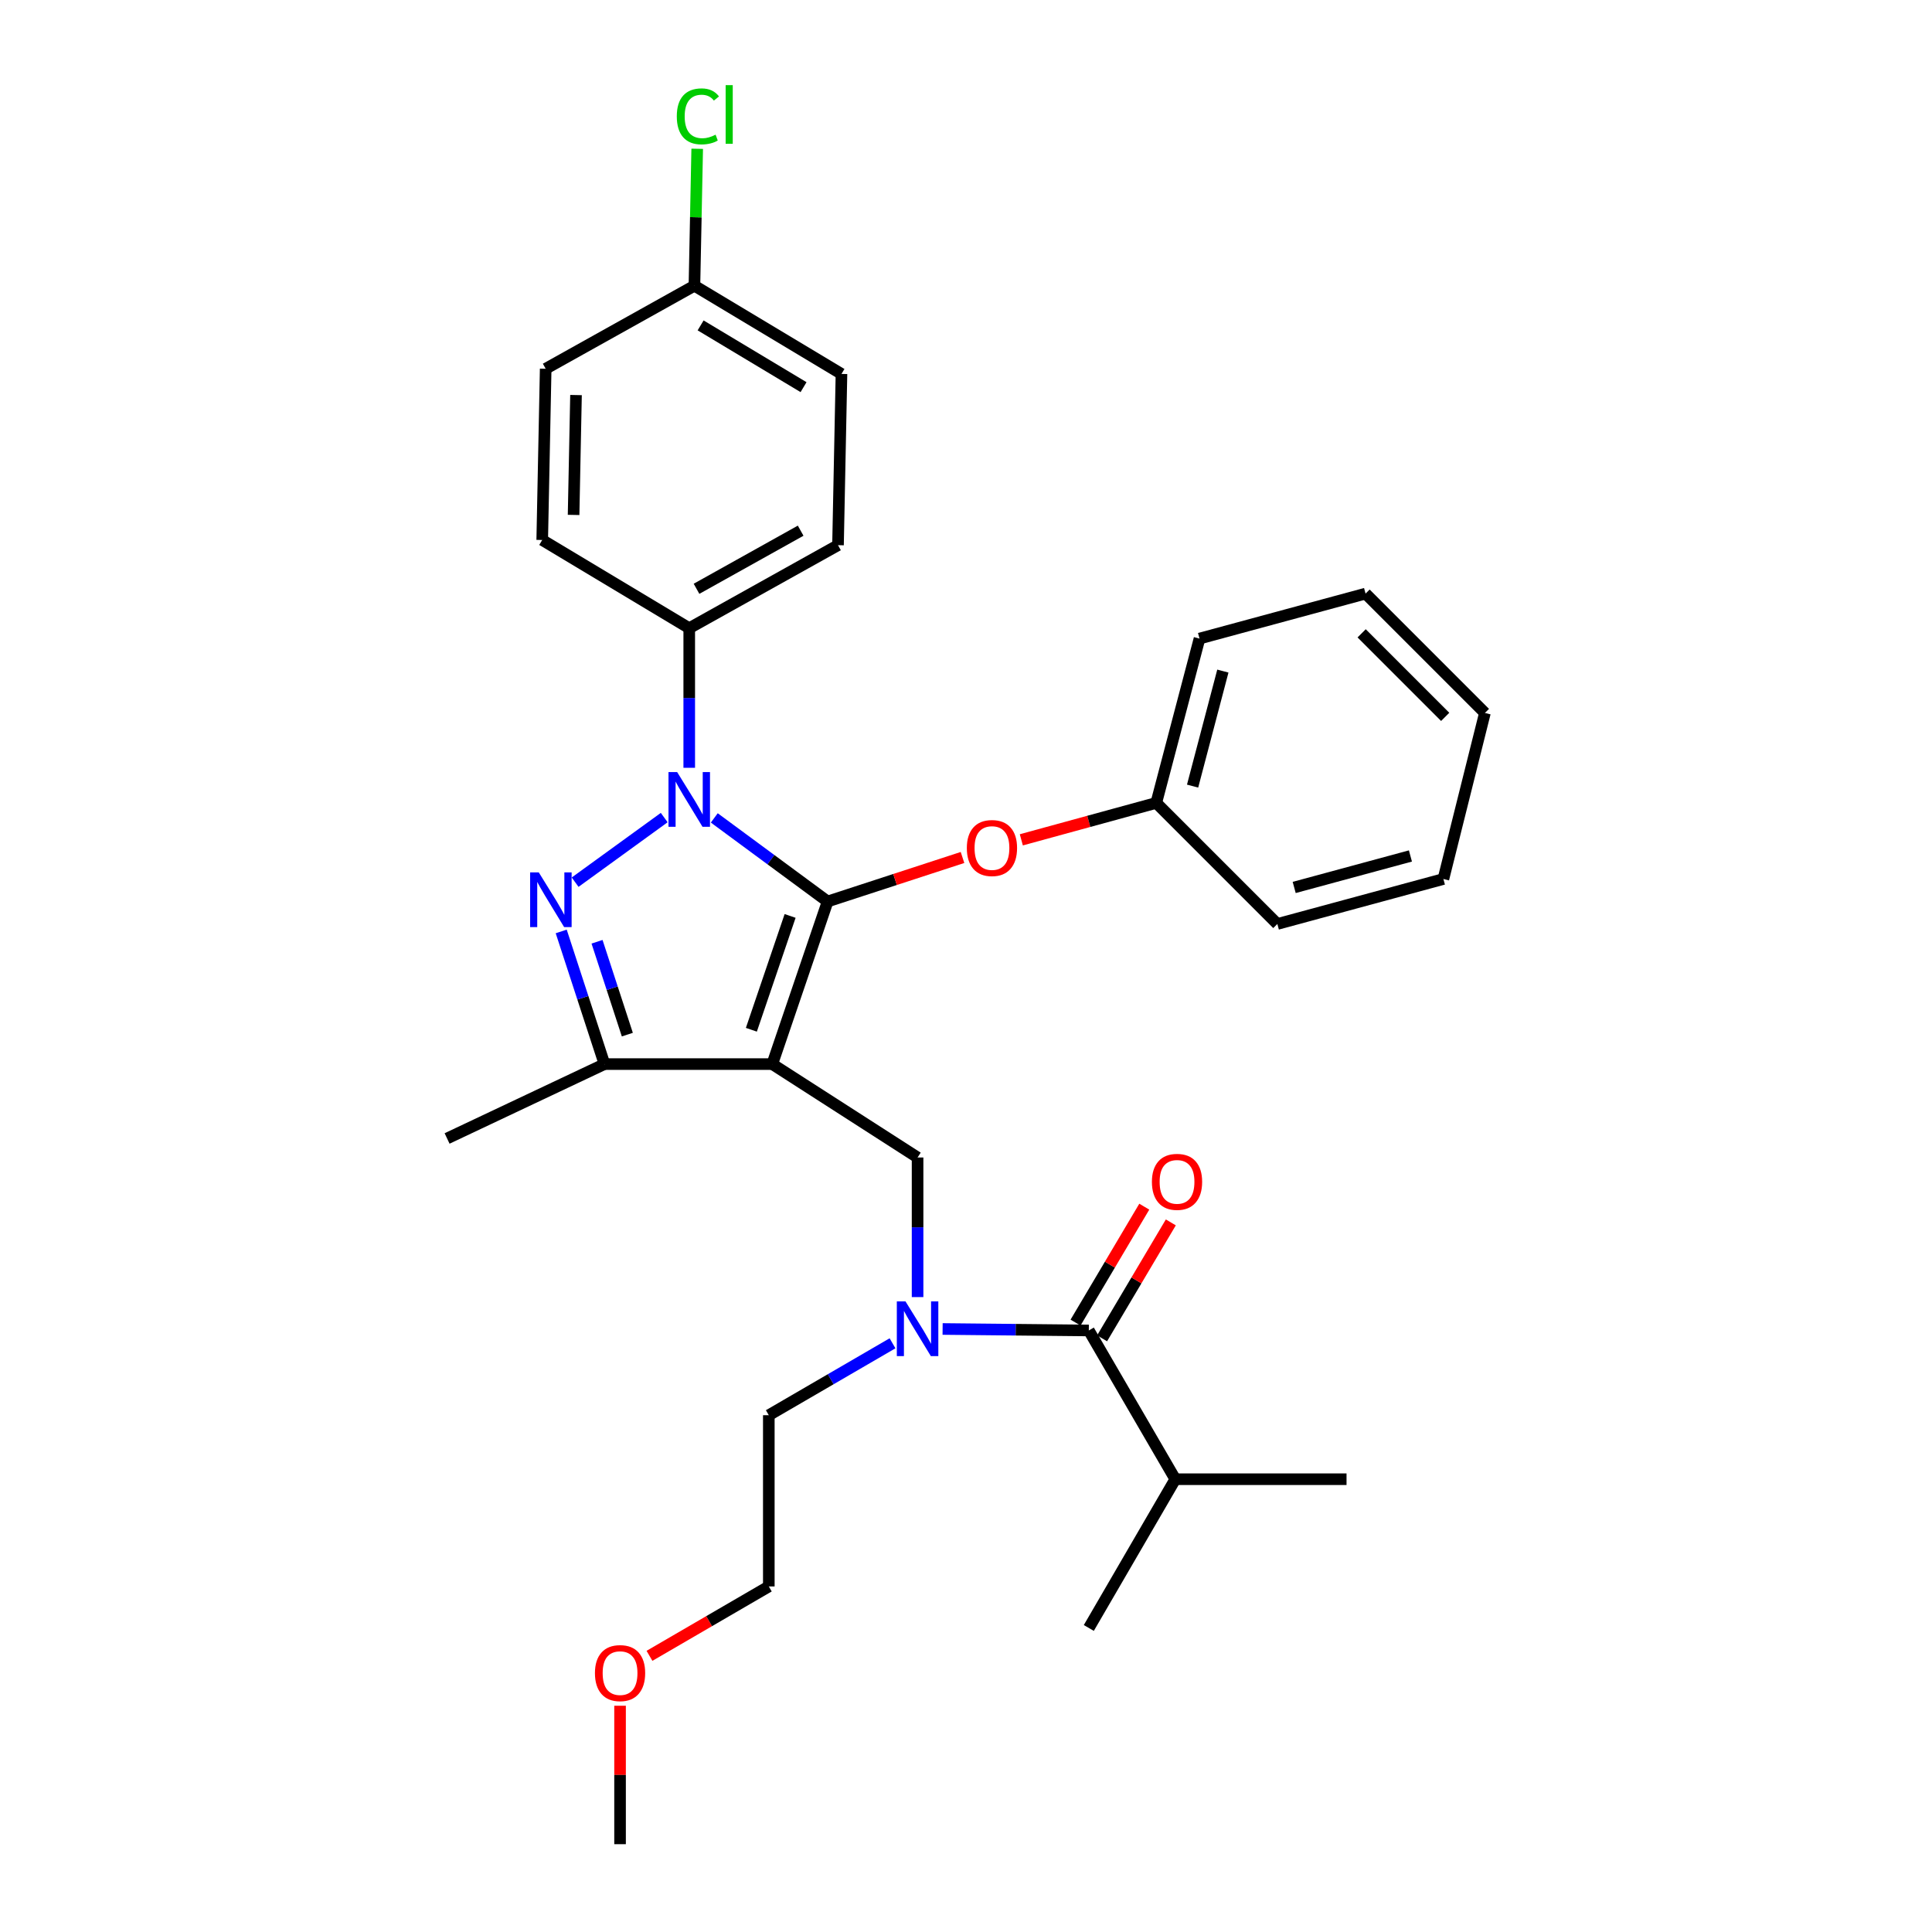 <?xml version='1.0' encoding='iso-8859-1'?>
<svg version='1.1' baseProfile='full'
              xmlns='http://www.w3.org/2000/svg'
                      xmlns:rdkit='http://www.rdkit.org/xml'
                      xmlns:xlink='http://www.w3.org/1999/xlink'
                  xml:space='preserve'
width='1000px' height='1000px' viewBox='0 0 1000 1000'>
<!-- END OF HEADER -->
<rect style='opacity:1.0;fill:#FFFFFF;stroke:none' width='1000' height='1000' x='0' y='0'> </rect>
<path class='bond-0' d='M 608.33,765.639 L 563.569,842.631' style='fill:none;fill-rule:evenodd;stroke:#000000;stroke-width:6px;stroke-linecap:butt;stroke-linejoin:miter;stroke-opacity:1' />
<path class='bond-1' d='M 608.33,765.639 L 696.963,765.639' style='fill:none;fill-rule:evenodd;stroke:#000000;stroke-width:6px;stroke-linecap:butt;stroke-linejoin:miter;stroke-opacity:1' />
<path class='bond-2' d='M 608.33,765.639 L 563.569,688.646' style='fill:none;fill-rule:evenodd;stroke:#000000;stroke-width:6px;stroke-linecap:butt;stroke-linejoin:miter;stroke-opacity:1' />
<path class='bond-3' d='M 474.936,671.374 L 474.936,635.245' style='fill:none;fill-rule:evenodd;stroke:#0000FF;stroke-width:6px;stroke-linecap:butt;stroke-linejoin:miter;stroke-opacity:1' />
<path class='bond-3' d='M 474.936,635.245 L 474.936,599.116' style='fill:none;fill-rule:evenodd;stroke:#000000;stroke-width:6px;stroke-linecap:butt;stroke-linejoin:miter;stroke-opacity:1' />
<path class='bond-4' d='M 487.892,687.88 L 525.731,688.263' style='fill:none;fill-rule:evenodd;stroke:#0000FF;stroke-width:6px;stroke-linecap:butt;stroke-linejoin:miter;stroke-opacity:1' />
<path class='bond-4' d='M 525.731,688.263 L 563.569,688.646' style='fill:none;fill-rule:evenodd;stroke:#000000;stroke-width:6px;stroke-linecap:butt;stroke-linejoin:miter;stroke-opacity:1' />
<path class='bond-5' d='M 461.969,695.287 L 429.952,713.898' style='fill:none;fill-rule:evenodd;stroke:#0000FF;stroke-width:6px;stroke-linecap:butt;stroke-linejoin:miter;stroke-opacity:1' />
<path class='bond-5' d='M 429.952,713.898 L 397.934,732.51' style='fill:none;fill-rule:evenodd;stroke:#000000;stroke-width:6px;stroke-linecap:butt;stroke-linejoin:miter;stroke-opacity:1' />
<path class='bond-6' d='M 570.438,692.718 L 588.227,662.716' style='fill:none;fill-rule:evenodd;stroke:#000000;stroke-width:6px;stroke-linecap:butt;stroke-linejoin:miter;stroke-opacity:1' />
<path class='bond-6' d='M 588.227,662.716 L 606.016,632.714' style='fill:none;fill-rule:evenodd;stroke:#FF0000;stroke-width:6px;stroke-linecap:butt;stroke-linejoin:miter;stroke-opacity:1' />
<path class='bond-6' d='M 556.701,684.573 L 574.49,654.571' style='fill:none;fill-rule:evenodd;stroke:#000000;stroke-width:6px;stroke-linecap:butt;stroke-linejoin:miter;stroke-opacity:1' />
<path class='bond-6' d='M 574.49,654.571 L 592.279,624.569' style='fill:none;fill-rule:evenodd;stroke:#FF0000;stroke-width:6px;stroke-linecap:butt;stroke-linejoin:miter;stroke-opacity:1' />
<path class='bond-7' d='M 474.936,599.116 L 399.726,550.771' style='fill:none;fill-rule:evenodd;stroke:#000000;stroke-width:6px;stroke-linecap:butt;stroke-linejoin:miter;stroke-opacity:1' />
<path class='bond-8' d='M 369.714,423.347 L 399.045,444.978' style='fill:none;fill-rule:evenodd;stroke:#0000FF;stroke-width:6px;stroke-linecap:butt;stroke-linejoin:miter;stroke-opacity:1' />
<path class='bond-8' d='M 399.045,444.978 L 428.375,466.61' style='fill:none;fill-rule:evenodd;stroke:#000000;stroke-width:6px;stroke-linecap:butt;stroke-linejoin:miter;stroke-opacity:1' />
<path class='bond-9' d='M 343.798,423.176 L 297.685,456.613' style='fill:none;fill-rule:evenodd;stroke:#0000FF;stroke-width:6px;stroke-linecap:butt;stroke-linejoin:miter;stroke-opacity:1' />
<path class='bond-10' d='M 356.749,397.409 L 356.749,361.28' style='fill:none;fill-rule:evenodd;stroke:#0000FF;stroke-width:6px;stroke-linecap:butt;stroke-linejoin:miter;stroke-opacity:1' />
<path class='bond-10' d='M 356.749,361.28 L 356.749,325.151' style='fill:none;fill-rule:evenodd;stroke:#000000;stroke-width:6px;stroke-linecap:butt;stroke-linejoin:miter;stroke-opacity:1' />
<path class='bond-11' d='M 428.375,466.61 L 463.285,455.219' style='fill:none;fill-rule:evenodd;stroke:#000000;stroke-width:6px;stroke-linecap:butt;stroke-linejoin:miter;stroke-opacity:1' />
<path class='bond-11' d='M 463.285,455.219 L 498.196,443.829' style='fill:none;fill-rule:evenodd;stroke:#FF0000;stroke-width:6px;stroke-linecap:butt;stroke-linejoin:miter;stroke-opacity:1' />
<path class='bond-12' d='M 428.375,466.61 L 399.726,550.771' style='fill:none;fill-rule:evenodd;stroke:#000000;stroke-width:6px;stroke-linecap:butt;stroke-linejoin:miter;stroke-opacity:1' />
<path class='bond-12' d='M 408.959,474.088 L 388.906,533.001' style='fill:none;fill-rule:evenodd;stroke:#000000;stroke-width:6px;stroke-linecap:butt;stroke-linejoin:miter;stroke-opacity:1' />
<path class='bond-13' d='M 399.726,550.771 L 312.885,550.771' style='fill:none;fill-rule:evenodd;stroke:#000000;stroke-width:6px;stroke-linecap:butt;stroke-linejoin:miter;stroke-opacity:1' />
<path class='bond-14' d='M 312.885,550.771 L 231.412,589.268' style='fill:none;fill-rule:evenodd;stroke:#000000;stroke-width:6px;stroke-linecap:butt;stroke-linejoin:miter;stroke-opacity:1' />
<path class='bond-15' d='M 312.885,550.771 L 301.684,516.441' style='fill:none;fill-rule:evenodd;stroke:#000000;stroke-width:6px;stroke-linecap:butt;stroke-linejoin:miter;stroke-opacity:1' />
<path class='bond-15' d='M 301.684,516.441 L 290.483,482.11' style='fill:none;fill-rule:evenodd;stroke:#0000FF;stroke-width:6px;stroke-linecap:butt;stroke-linejoin:miter;stroke-opacity:1' />
<path class='bond-15' d='M 324.707,535.519 L 316.866,511.487' style='fill:none;fill-rule:evenodd;stroke:#000000;stroke-width:6px;stroke-linecap:butt;stroke-linejoin:miter;stroke-opacity:1' />
<path class='bond-15' d='M 316.866,511.487 L 309.025,487.456' style='fill:none;fill-rule:evenodd;stroke:#0000FF;stroke-width:6px;stroke-linecap:butt;stroke-linejoin:miter;stroke-opacity:1' />
<path class='bond-16' d='M 336.168,857.058 L 367.051,839.101' style='fill:none;fill-rule:evenodd;stroke:#FF0000;stroke-width:6px;stroke-linecap:butt;stroke-linejoin:miter;stroke-opacity:1' />
<path class='bond-16' d='M 367.051,839.101 L 397.934,821.143' style='fill:none;fill-rule:evenodd;stroke:#000000;stroke-width:6px;stroke-linecap:butt;stroke-linejoin:miter;stroke-opacity:1' />
<path class='bond-17' d='M 320.941,882.888 L 320.941,918.717' style='fill:none;fill-rule:evenodd;stroke:#FF0000;stroke-width:6px;stroke-linecap:butt;stroke-linejoin:miter;stroke-opacity:1' />
<path class='bond-17' d='M 320.941,918.717 L 320.941,954.545' style='fill:none;fill-rule:evenodd;stroke:#000000;stroke-width:6px;stroke-linecap:butt;stroke-linejoin:miter;stroke-opacity:1' />
<path class='bond-18' d='M 397.934,732.51 L 397.934,821.143' style='fill:none;fill-rule:evenodd;stroke:#000000;stroke-width:6px;stroke-linecap:butt;stroke-linejoin:miter;stroke-opacity:1' />
<path class='bond-19' d='M 528.637,434.696 L 563.559,425.136' style='fill:none;fill-rule:evenodd;stroke:#FF0000;stroke-width:6px;stroke-linecap:butt;stroke-linejoin:miter;stroke-opacity:1' />
<path class='bond-19' d='M 563.559,425.136 L 598.481,415.577' style='fill:none;fill-rule:evenodd;stroke:#000000;stroke-width:6px;stroke-linecap:butt;stroke-linejoin:miter;stroke-opacity:1' />
<path class='bond-20' d='M 620.866,330.528 L 598.481,415.577' style='fill:none;fill-rule:evenodd;stroke:#000000;stroke-width:6px;stroke-linecap:butt;stroke-linejoin:miter;stroke-opacity:1' />
<path class='bond-20' d='M 632.952,347.35 L 617.283,406.884' style='fill:none;fill-rule:evenodd;stroke:#000000;stroke-width:6px;stroke-linecap:butt;stroke-linejoin:miter;stroke-opacity:1' />
<path class='bond-21' d='M 620.866,330.528 L 706.811,307.247' style='fill:none;fill-rule:evenodd;stroke:#000000;stroke-width:6px;stroke-linecap:butt;stroke-linejoin:miter;stroke-opacity:1' />
<path class='bond-22' d='M 598.481,415.577 L 661.155,478.25' style='fill:none;fill-rule:evenodd;stroke:#000000;stroke-width:6px;stroke-linecap:butt;stroke-linejoin:miter;stroke-opacity:1' />
<path class='bond-23' d='M 706.811,307.247 L 768.588,369.024' style='fill:none;fill-rule:evenodd;stroke:#000000;stroke-width:6px;stroke-linecap:butt;stroke-linejoin:miter;stroke-opacity:1' />
<path class='bond-23' d='M 704.785,327.806 L 748.029,371.05' style='fill:none;fill-rule:evenodd;stroke:#000000;stroke-width:6px;stroke-linecap:butt;stroke-linejoin:miter;stroke-opacity:1' />
<path class='bond-24' d='M 356.749,325.151 L 433.751,282.183' style='fill:none;fill-rule:evenodd;stroke:#000000;stroke-width:6px;stroke-linecap:butt;stroke-linejoin:miter;stroke-opacity:1' />
<path class='bond-24' d='M 360.518,304.76 L 414.419,274.683' style='fill:none;fill-rule:evenodd;stroke:#000000;stroke-width:6px;stroke-linecap:butt;stroke-linejoin:miter;stroke-opacity:1' />
<path class='bond-25' d='M 356.749,325.151 L 280.653,279.495' style='fill:none;fill-rule:evenodd;stroke:#000000;stroke-width:6px;stroke-linecap:butt;stroke-linejoin:miter;stroke-opacity:1' />
<path class='bond-26' d='M 359.438,147.885 L 435.543,193.55' style='fill:none;fill-rule:evenodd;stroke:#000000;stroke-width:6px;stroke-linecap:butt;stroke-linejoin:miter;stroke-opacity:1' />
<path class='bond-26' d='M 362.637,168.429 L 415.911,200.394' style='fill:none;fill-rule:evenodd;stroke:#000000;stroke-width:6px;stroke-linecap:butt;stroke-linejoin:miter;stroke-opacity:1' />
<path class='bond-27' d='M 359.438,147.885 L 360.154,112.446' style='fill:none;fill-rule:evenodd;stroke:#000000;stroke-width:6px;stroke-linecap:butt;stroke-linejoin:miter;stroke-opacity:1' />
<path class='bond-27' d='M 360.154,112.446 L 360.871,77.008' style='fill:none;fill-rule:evenodd;stroke:#00CC00;stroke-width:6px;stroke-linecap:butt;stroke-linejoin:miter;stroke-opacity:1' />
<path class='bond-28' d='M 359.438,147.885 L 282.445,190.862' style='fill:none;fill-rule:evenodd;stroke:#000000;stroke-width:6px;stroke-linecap:butt;stroke-linejoin:miter;stroke-opacity:1' />
<path class='bond-29' d='M 433.751,282.183 L 435.543,193.55' style='fill:none;fill-rule:evenodd;stroke:#000000;stroke-width:6px;stroke-linecap:butt;stroke-linejoin:miter;stroke-opacity:1' />
<path class='bond-30' d='M 280.653,279.495 L 282.445,190.862' style='fill:none;fill-rule:evenodd;stroke:#000000;stroke-width:6px;stroke-linecap:butt;stroke-linejoin:miter;stroke-opacity:1' />
<path class='bond-30' d='M 296.888,266.523 L 298.143,204.48' style='fill:none;fill-rule:evenodd;stroke:#000000;stroke-width:6px;stroke-linecap:butt;stroke-linejoin:miter;stroke-opacity:1' />
<path class='bond-31' d='M 768.588,369.024 L 747.1,454.969' style='fill:none;fill-rule:evenodd;stroke:#000000;stroke-width:6px;stroke-linecap:butt;stroke-linejoin:miter;stroke-opacity:1' />
<path class='bond-32' d='M 661.155,478.25 L 747.1,454.969' style='fill:none;fill-rule:evenodd;stroke:#000000;stroke-width:6px;stroke-linecap:butt;stroke-linejoin:miter;stroke-opacity:1' />
<path class='bond-32' d='M 669.871,459.344 L 730.033,443.047' style='fill:none;fill-rule:evenodd;stroke:#000000;stroke-width:6px;stroke-linecap:butt;stroke-linejoin:miter;stroke-opacity:1' />
<path  class='atom-1' d='M 468.676 673.589
L 477.956 688.589
Q 478.876 690.069, 480.356 692.749
Q 481.836 695.429, 481.916 695.589
L 481.916 673.589
L 485.676 673.589
L 485.676 701.909
L 481.796 701.909
L 471.836 685.509
Q 470.676 683.589, 469.436 681.389
Q 468.236 679.189, 467.876 678.509
L 467.876 701.909
L 464.196 701.909
L 464.196 673.589
L 468.676 673.589
' fill='#0000FF'/>
<path  class='atom-3' d='M 596.226 611.724
Q 596.226 604.924, 599.586 601.124
Q 602.946 597.324, 609.226 597.324
Q 615.506 597.324, 618.866 601.124
Q 622.226 604.924, 622.226 611.724
Q 622.226 618.604, 618.826 622.524
Q 615.426 626.404, 609.226 626.404
Q 602.986 626.404, 599.586 622.524
Q 596.226 618.644, 596.226 611.724
M 609.226 623.204
Q 613.546 623.204, 615.866 620.324
Q 618.226 617.404, 618.226 611.724
Q 618.226 606.164, 615.866 603.364
Q 613.546 600.524, 609.226 600.524
Q 604.906 600.524, 602.546 603.324
Q 600.226 606.124, 600.226 611.724
Q 600.226 617.444, 602.546 620.324
Q 604.906 623.204, 609.226 623.204
' fill='#FF0000'/>
<path  class='atom-7' d='M 350.489 399.625
L 359.769 414.625
Q 360.689 416.105, 362.169 418.785
Q 363.649 421.465, 363.729 421.625
L 363.729 399.625
L 367.489 399.625
L 367.489 427.945
L 363.609 427.945
L 353.649 411.545
Q 352.489 409.625, 351.249 407.425
Q 350.049 405.225, 349.689 404.545
L 349.689 427.945
L 346.009 427.945
L 346.009 399.625
L 350.489 399.625
' fill='#0000FF'/>
<path  class='atom-11' d='M 278.873 451.554
L 288.153 466.554
Q 289.073 468.034, 290.553 470.714
Q 292.033 473.394, 292.113 473.554
L 292.113 451.554
L 295.873 451.554
L 295.873 479.874
L 291.993 479.874
L 282.033 463.474
Q 280.873 461.554, 279.633 459.354
Q 278.433 457.154, 278.073 456.474
L 278.073 479.874
L 274.393 479.874
L 274.393 451.554
L 278.873 451.554
' fill='#0000FF'/>
<path  class='atom-12' d='M 307.941 865.992
Q 307.941 859.192, 311.301 855.392
Q 314.661 851.592, 320.941 851.592
Q 327.221 851.592, 330.581 855.392
Q 333.941 859.192, 333.941 865.992
Q 333.941 872.872, 330.541 876.792
Q 327.141 880.672, 320.941 880.672
Q 314.701 880.672, 311.301 876.792
Q 307.941 872.912, 307.941 865.992
M 320.941 877.472
Q 325.261 877.472, 327.581 874.592
Q 329.941 871.672, 329.941 865.992
Q 329.941 860.432, 327.581 857.632
Q 325.261 854.792, 320.941 854.792
Q 316.621 854.792, 314.261 857.592
Q 311.941 860.392, 311.941 865.992
Q 311.941 871.712, 314.261 874.592
Q 316.621 877.472, 320.941 877.472
' fill='#FF0000'/>
<path  class='atom-16' d='M 500.433 438.938
Q 500.433 432.138, 503.793 428.338
Q 507.153 424.538, 513.433 424.538
Q 519.713 424.538, 523.073 428.338
Q 526.433 432.138, 526.433 438.938
Q 526.433 445.818, 523.033 449.738
Q 519.633 453.618, 513.433 453.618
Q 507.193 453.618, 503.793 449.738
Q 500.433 445.858, 500.433 438.938
M 513.433 450.418
Q 517.753 450.418, 520.073 447.538
Q 522.433 444.618, 522.433 438.938
Q 522.433 433.378, 520.073 430.578
Q 517.753 427.738, 513.433 427.738
Q 509.113 427.738, 506.753 430.538
Q 504.433 433.338, 504.433 438.938
Q 504.433 444.658, 506.753 447.538
Q 509.113 450.418, 513.433 450.418
' fill='#FF0000'/>
<path  class='atom-23' d='M 350.31 60.231
Q 350.31 53.191, 353.59 49.511
Q 356.91 45.791, 363.19 45.791
Q 369.03 45.791, 372.15 49.911
L 369.51 52.071
Q 367.23 49.071, 363.19 49.071
Q 358.91 49.071, 356.63 51.951
Q 354.39 54.791, 354.39 60.231
Q 354.39 65.831, 356.71 68.711
Q 359.07 71.591, 363.63 71.591
Q 366.75 71.591, 370.39 69.711
L 371.51 72.711
Q 370.03 73.671, 367.79 74.231
Q 365.55 74.791, 363.07 74.791
Q 356.91 74.791, 353.59 71.031
Q 350.31 67.271, 350.31 60.231
' fill='#00CC00'/>
<path  class='atom-23' d='M 375.59 44.071
L 379.27 44.071
L 379.27 74.431
L 375.59 74.431
L 375.59 44.071
' fill='#00CC00'/>
</svg>
